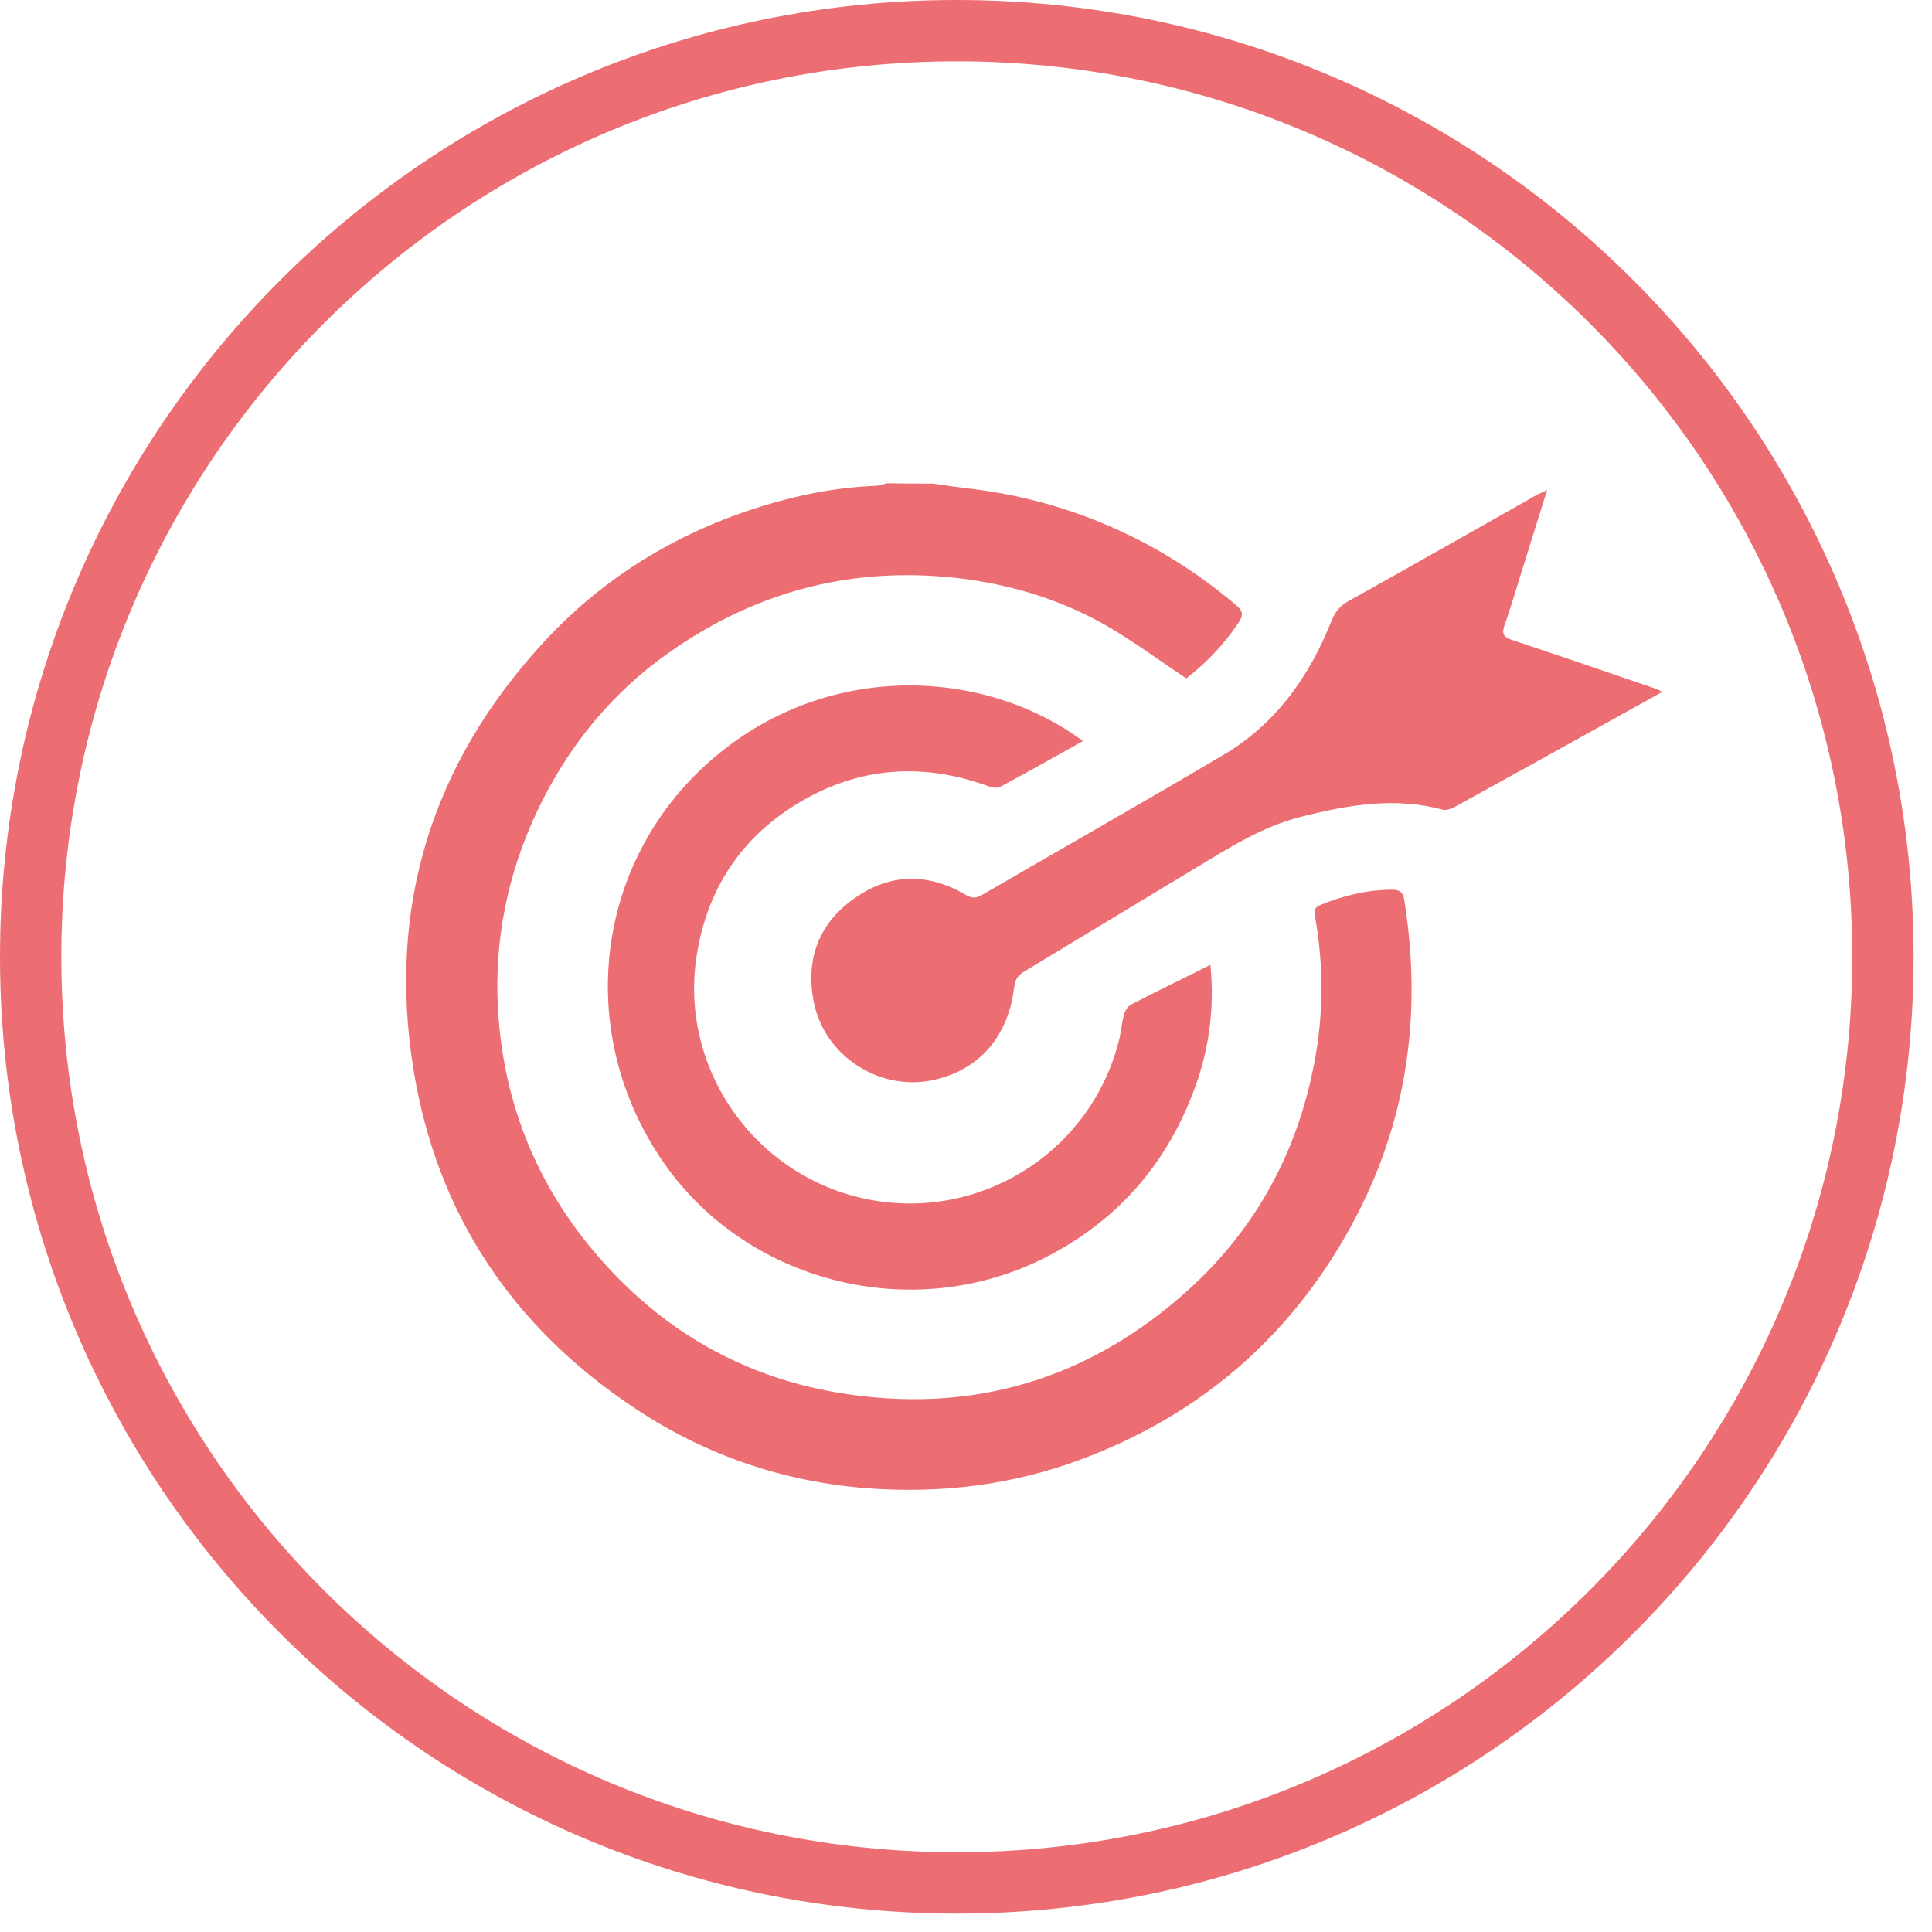 <svg width="63" height="63" viewBox="0 0 63 63" fill="none" xmlns="http://www.w3.org/2000/svg">
<path d="M31.2 61.4C47.879 61.4 61.4 47.879 61.4 31.2C61.4 14.521 47.879 1 31.2 1C14.521 1 1 14.521 1 31.2C1 47.879 14.521 61.4 31.2 61.4Z" stroke="#ED6E72" stroke-width="2" stroke-miterlimit="10"/>
<path d="M30.426 15.77C30.834 15.83 31.253 15.89 31.661 15.938C33.458 16.154 35.172 16.657 36.79 17.436C38.06 18.047 39.235 18.826 40.313 19.737C40.529 19.917 40.553 20.061 40.397 20.288C39.918 21.019 39.319 21.631 38.683 22.122C37.785 21.523 36.958 20.912 36.071 20.396C34.465 19.485 32.715 18.982 30.87 18.814C27.538 18.515 24.518 19.366 21.81 21.283C19.904 22.625 18.478 24.399 17.483 26.52C16.549 28.533 16.117 30.655 16.237 32.872C16.393 35.748 17.364 38.336 19.185 40.589C21.294 43.19 23.991 44.844 27.287 45.407C31.661 46.15 35.532 44.999 38.815 42.004C40.972 40.026 42.303 37.557 42.854 34.681C43.165 33.075 43.165 31.47 42.878 29.864C42.842 29.648 42.89 29.576 43.07 29.504C43.813 29.204 44.58 29.013 45.395 29.013C45.634 29.013 45.754 29.085 45.79 29.336C46.389 33.075 45.886 36.647 44.052 39.99C42.063 43.621 39.103 46.162 35.22 47.6C32.991 48.427 30.69 48.703 28.341 48.535C25.573 48.331 22.996 47.456 20.683 45.91C16.704 43.262 14.236 39.571 13.481 34.861C12.63 29.576 14.08 24.902 17.723 20.947C19.689 18.814 22.097 17.352 24.866 16.501C26.064 16.13 27.299 15.89 28.557 15.842C28.677 15.842 28.797 15.782 28.928 15.758C29.444 15.77 29.935 15.77 30.426 15.77Z" fill="#ED6E72"/>
<path d="M50.449 15.979C50.197 16.794 49.969 17.525 49.742 18.244C49.514 18.963 49.31 19.683 49.059 20.39C48.963 20.665 49.035 20.785 49.31 20.869C50.856 21.384 52.39 21.912 53.936 22.439C54.008 22.463 54.08 22.499 54.212 22.559C53.601 22.894 53.049 23.206 52.486 23.517C50.808 24.452 49.119 25.387 47.441 26.31C47.333 26.37 47.165 26.43 47.057 26.406C45.511 25.986 44.001 26.238 42.479 26.621C41.149 26.945 40.035 27.676 38.896 28.359C37.075 29.462 35.241 30.564 33.419 31.667C33.216 31.787 33.108 31.906 33.072 32.182C32.88 33.788 31.957 34.855 30.507 35.202C28.722 35.633 26.864 34.447 26.529 32.637C26.265 31.223 26.732 30.073 27.895 29.27C29.045 28.467 30.292 28.467 31.502 29.186C31.694 29.294 31.826 29.294 32.017 29.186C34.654 27.652 37.302 26.154 39.927 24.596C41.617 23.589 42.695 22.055 43.414 20.258C43.534 19.958 43.69 19.755 43.977 19.599C46.015 18.46 48.04 17.31 50.077 16.159C50.161 16.111 50.257 16.063 50.449 15.979Z" fill="#ED6E72"/>
<path d="M35.312 24.165C34.401 24.68 33.514 25.172 32.628 25.651C32.532 25.711 32.352 25.687 32.232 25.639C30.231 24.908 28.265 24.98 26.384 25.987C24.299 27.113 23.052 28.875 22.705 31.248C22.166 34.975 24.754 38.546 28.565 39.157C32.196 39.733 35.66 37.42 36.51 33.836C36.57 33.573 36.582 33.297 36.666 33.045C36.702 32.925 36.798 32.794 36.906 32.746C37.733 32.314 38.584 31.907 39.471 31.463C39.614 32.95 39.411 34.34 38.883 35.682C37.972 38.043 36.391 39.816 34.138 40.979C29.775 43.232 24.275 41.83 21.566 37.803C18.69 33.537 19.433 27.928 23.34 24.657C27.103 21.505 32.172 21.828 35.312 24.165Z" fill="#ED6E72"/>
</svg>
